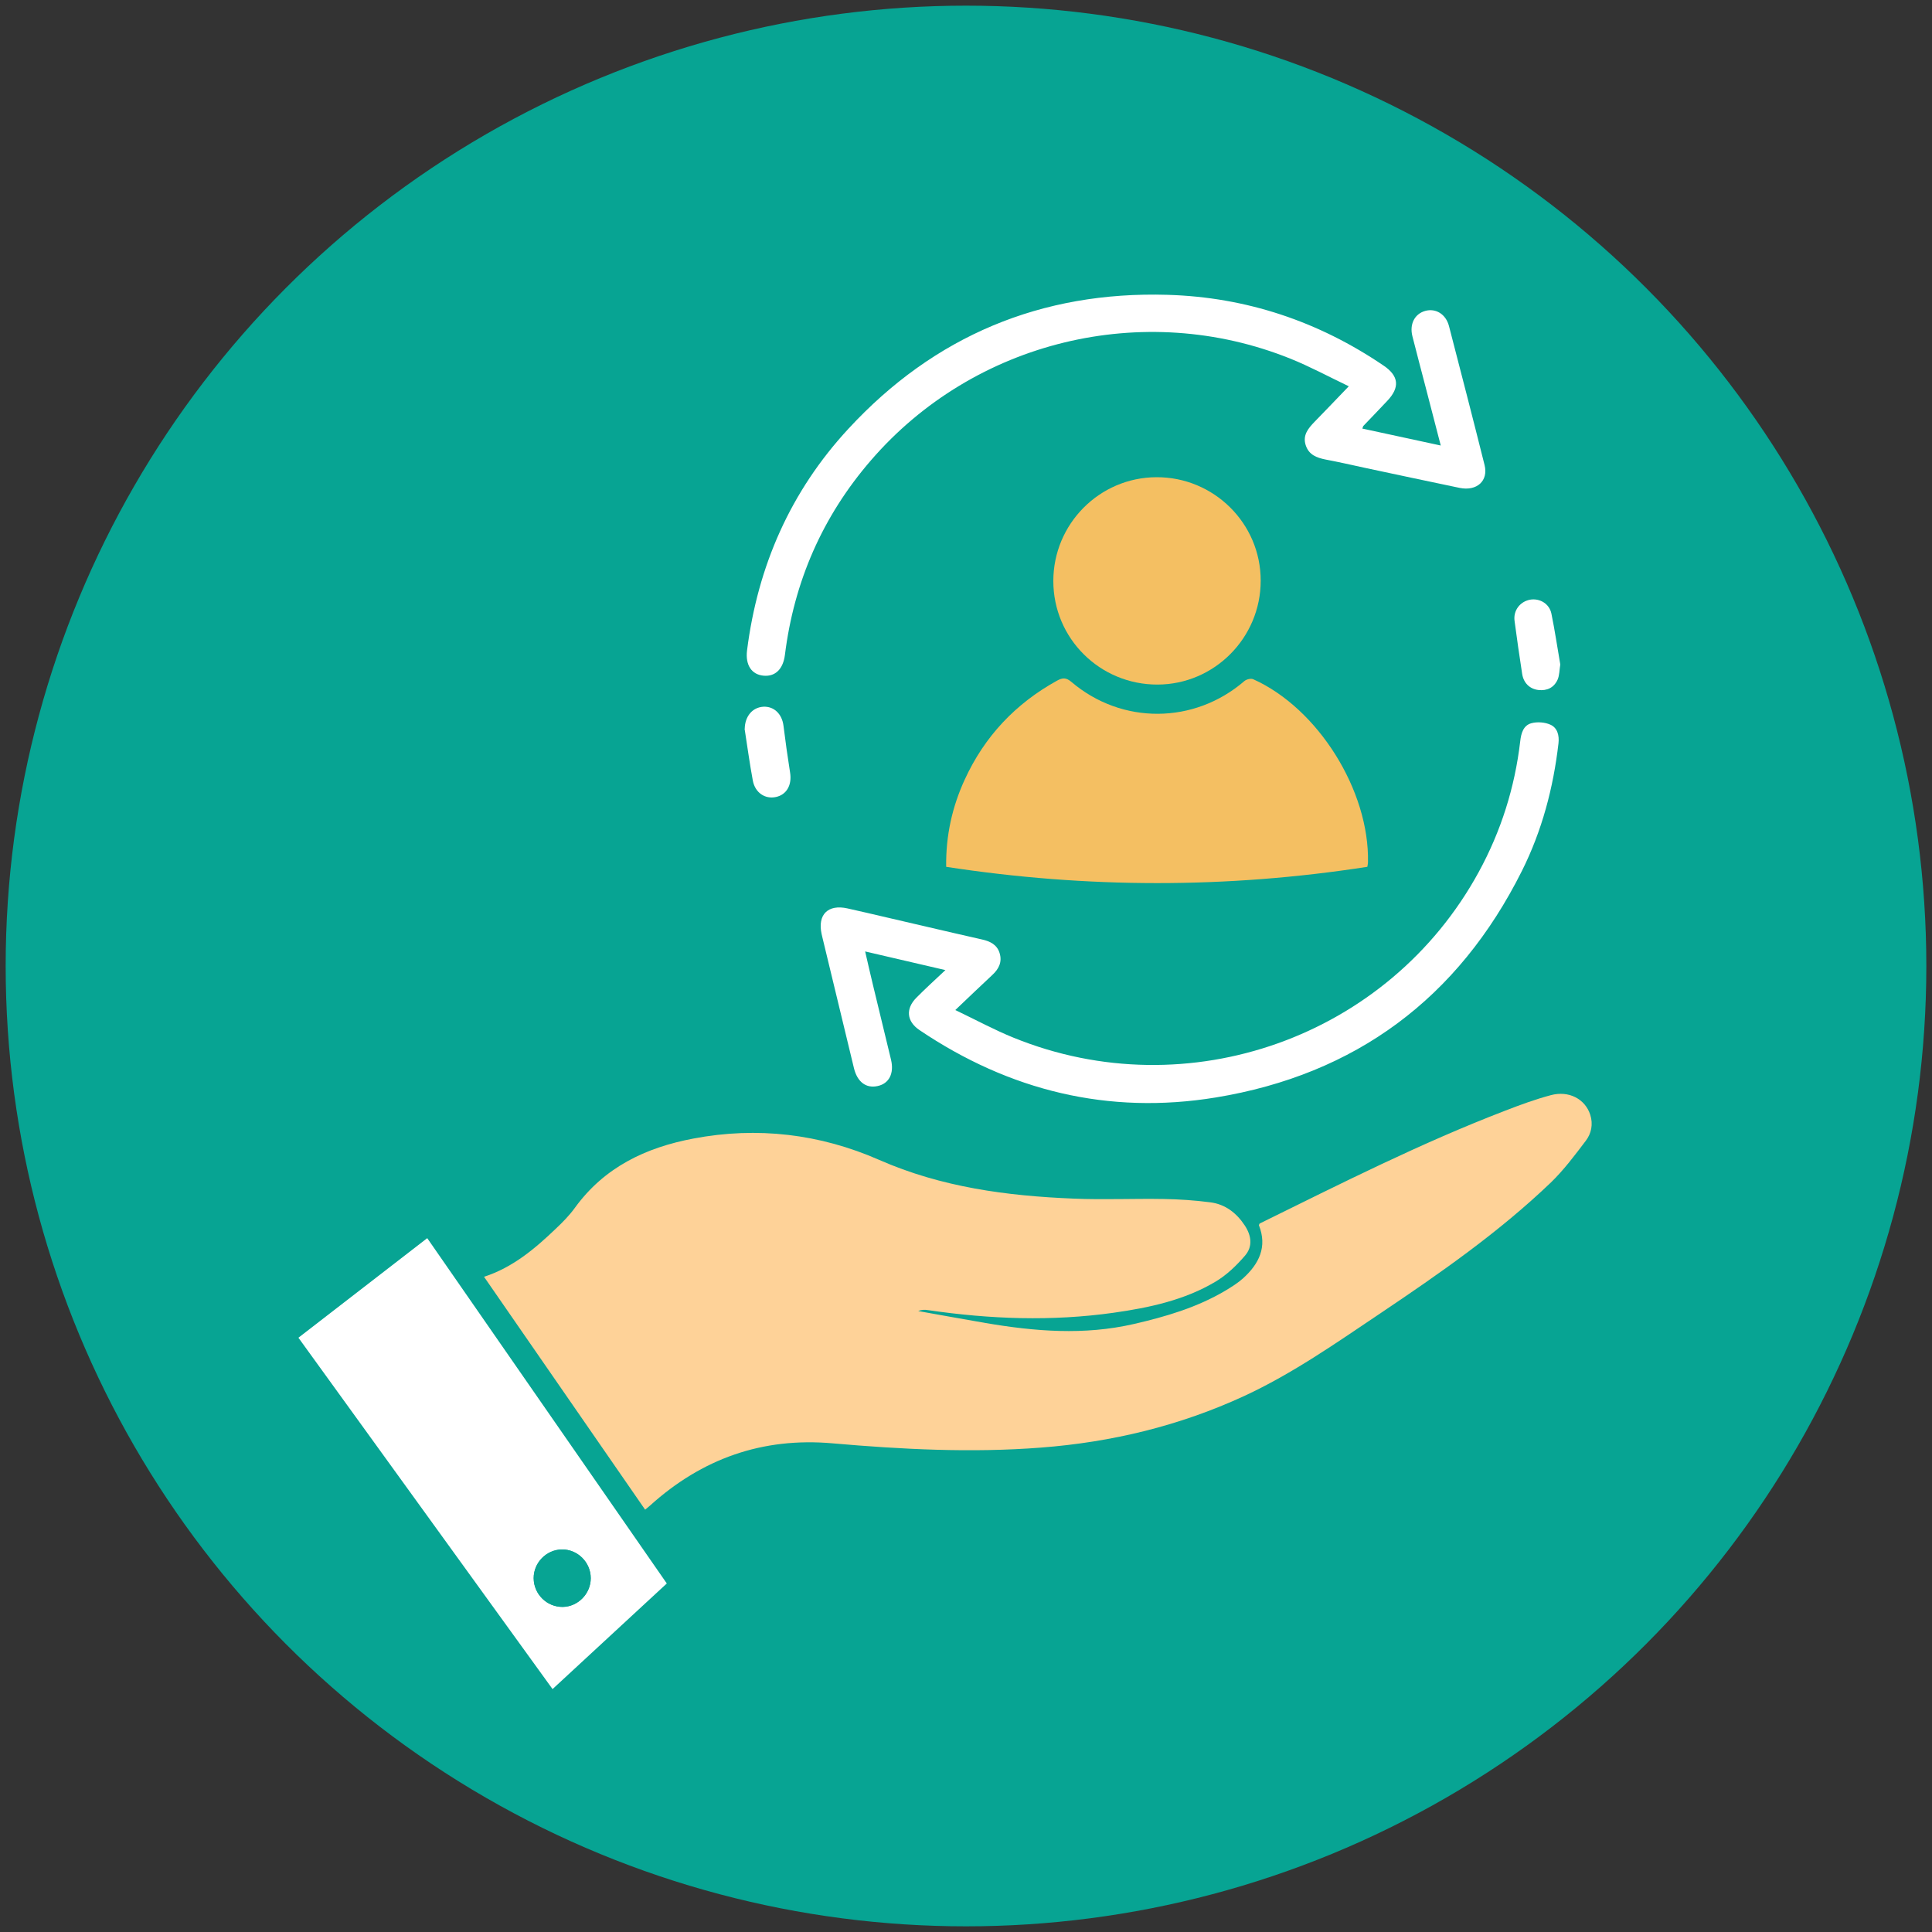 <svg xmlns="http://www.w3.org/2000/svg" id="Layer_1" data-name="Layer 1" viewBox="0 0 150 150"><rect x="0" y="0" width="150" height="150" fill="#333333" stroke="none"/><defs><style>      .cls-1 {        fill: #fff;      }      .cls-2 {        fill: #f4bf62;      }      .cls-3 {        fill: #07a493;      }      .cls-4 {        fill: #fed298;      }    </style></defs><circle class="cls-3" cx="75" cy="75" r="74.56"></circle><g><path class="cls-4" d="m50.08,117.2c-4.22-6.1-8.38-12.12-12.5-18.07,2.24-.73,3.95-2.18,5.58-3.74.53-.5,1.05-1.03,1.47-1.61,2.28-3.15,5.49-4.68,9.19-5.38,4.98-.95,9.85-.36,14.43,1.65,4.85,2.13,9.92,2.8,15.1,3.01,2.32.1,4.65-.01,6.98.03,1.22.02,2.44.1,3.65.26,1.15.15,2.02.82,2.66,1.79.53.8.63,1.65.02,2.35-.66.77-1.43,1.51-2.29,2.02-2.42,1.44-5.15,2.02-7.9,2.41-4.81.68-9.61.5-14.4-.2-.25-.04-.5-.05-.78.07,1.75.31,3.49.63,5.24.93,3.82.65,7.64.96,11.48.08,2.48-.57,4.91-1.28,7.12-2.59.48-.29.97-.59,1.38-.96,1.24-1.12,1.9-2.44,1.23-4.13.03-.05.04-.12.07-.13,6.28-3.09,12.52-6.25,19.06-8.76,1.16-.45,2.33-.88,3.53-1.2,1.41-.38,2.68.3,3.07,1.53.23.73.08,1.45-.35,2.01-.85,1.12-1.7,2.26-2.7,3.23-4.04,3.87-8.61,7.05-13.24,10.16-3.43,2.3-6.81,4.68-10.59,6.43-5.01,2.31-10.27,3.58-15.76,4-5.41.42-10.81.14-16.19-.33-5.45-.48-10.14,1.19-14.17,4.83-.1.09-.21.18-.38.32Z"></path><path class="cls-2" d="m73.46,67.28c-.03-2.41.47-4.64,1.44-6.75,1.54-3.36,3.95-5.91,7.18-7.69.42-.23.7-.24,1.1.1,3.92,3.34,9.55,3.29,13.43-.06.16-.14.52-.23.7-.14,5.03,2.26,9.02,8.65,8.9,14.21,0,.09-.02.18-.05.35-10.89,1.69-21.77,1.68-32.7,0Z"></path><path class="cls-1" d="m51.77,122.94c-2.97,2.75-5.89,5.44-8.87,8.2-6.59-9.11-13.13-18.16-19.73-27.28,3.33-2.57,6.63-5.12,10-7.73,6.2,8.93,12.38,17.84,18.6,26.81Zm-8.08,1.82c1.19-.02,2.18-1.03,2.18-2.23,0-1.23-1.03-2.25-2.25-2.23-1.2.02-2.19,1.03-2.18,2.23,0,1.24,1.02,2.24,2.26,2.23Z"></path><path class="cls-1" d="m73.41,75.32c-2.19-.51-4.15-.97-6.24-1.45.22.95.41,1.8.62,2.66.46,1.92.93,3.84,1.39,5.75.25,1.06-.15,1.85-1.04,2.04-.9.2-1.58-.32-1.84-1.39-.81-3.36-1.62-6.71-2.43-10.07-.03-.11-.06-.23-.08-.34-.33-1.51.49-2.33,2.01-1.99,2.06.46,4.12.96,6.18,1.43,1.42.33,2.84.66,4.26.98.63.14,1.17.4,1.37,1.06.21.69-.06,1.23-.57,1.7-.9.84-1.8,1.7-2.87,2.72,1.67.8,3.07,1.56,4.53,2.15,13.54,5.5,29.12-.05,36.11-12.87,1.73-3.17,2.8-6.56,3.22-10.15.07-.62.24-1.23.87-1.4.45-.12,1.03-.08,1.46.11.56.24.71.84.64,1.45-.4,3.46-1.28,6.79-2.84,9.91-4.94,9.88-12.91,15.81-23.78,17.59-8.31,1.36-16.01-.52-23-5.24-.99-.67-1.08-1.65-.24-2.5.69-.7,1.42-1.36,2.27-2.16Z"></path><path class="cls-1" d="m105.8,33.28c2.01.44,3.98.86,6.06,1.31-.42-1.61-.8-3.1-1.19-4.59-.34-1.3-.68-2.59-1.01-3.89-.24-.94.17-1.74.99-1.97.82-.23,1.61.25,1.85,1.18.93,3.59,1.86,7.18,2.76,10.78.31,1.23-.59,2.05-1.93,1.78-2.46-.51-4.92-1.04-7.37-1.56-1.01-.22-2.02-.45-3.03-.64-.71-.14-1.32-.37-1.56-1.13-.24-.77.2-1.29.69-1.8.85-.87,1.69-1.75,2.66-2.76-1.59-.76-3.03-1.54-4.55-2.15-11.4-4.58-24.54-1.38-32.55,7.9-3.76,4.35-5.97,9.41-6.68,15.11-.14,1.09-.74,1.69-1.65,1.61-.93-.08-1.43-.82-1.29-1.96.83-6.56,3.38-12.36,7.87-17.21,6.66-7.21,14.98-10.69,24.78-10.4,6.11.18,11.72,2.06,16.78,5.5,1.18.8,1.27,1.69.27,2.74-.61.65-1.23,1.29-1.85,1.94-.03.03-.03.08-.08.22Z"></path><path class="cls-2" d="m81.78,45.11c0-4.43,3.58-8.04,8-8.06,4.46-.02,8.11,3.59,8.1,8.04,0,4.43-3.6,8.05-8.01,8.06-4.47.01-8.09-3.58-8.09-8.04Z"></path><path class="cls-1" d="m121.14,51.59c-.07.42-.06.84-.21,1.18-.28.62-.82.88-1.5.8-.66-.08-1.14-.54-1.25-1.25-.21-1.37-.41-2.74-.59-4.11-.11-.81.42-1.5,1.2-1.65.74-.13,1.5.3,1.66,1.08.27,1.31.46,2.63.69,3.95Z"></path><path class="cls-1" d="m57.82,56.58c.02-.96.59-1.66,1.45-1.71.83-.04,1.45.57,1.56,1.48.15,1.21.32,2.42.51,3.62.16.97-.26,1.73-1.1,1.91-.84.18-1.61-.33-1.79-1.27-.25-1.34-.43-2.69-.64-4.03Z"></path><path class="cls-3" d="m43.69,124.76c-1.23.02-2.25-.99-2.26-2.23,0-1.2.98-2.21,2.18-2.23,1.23-.02,2.25.99,2.25,2.23,0,1.21-.99,2.22-2.18,2.23Z"></path></g></svg>